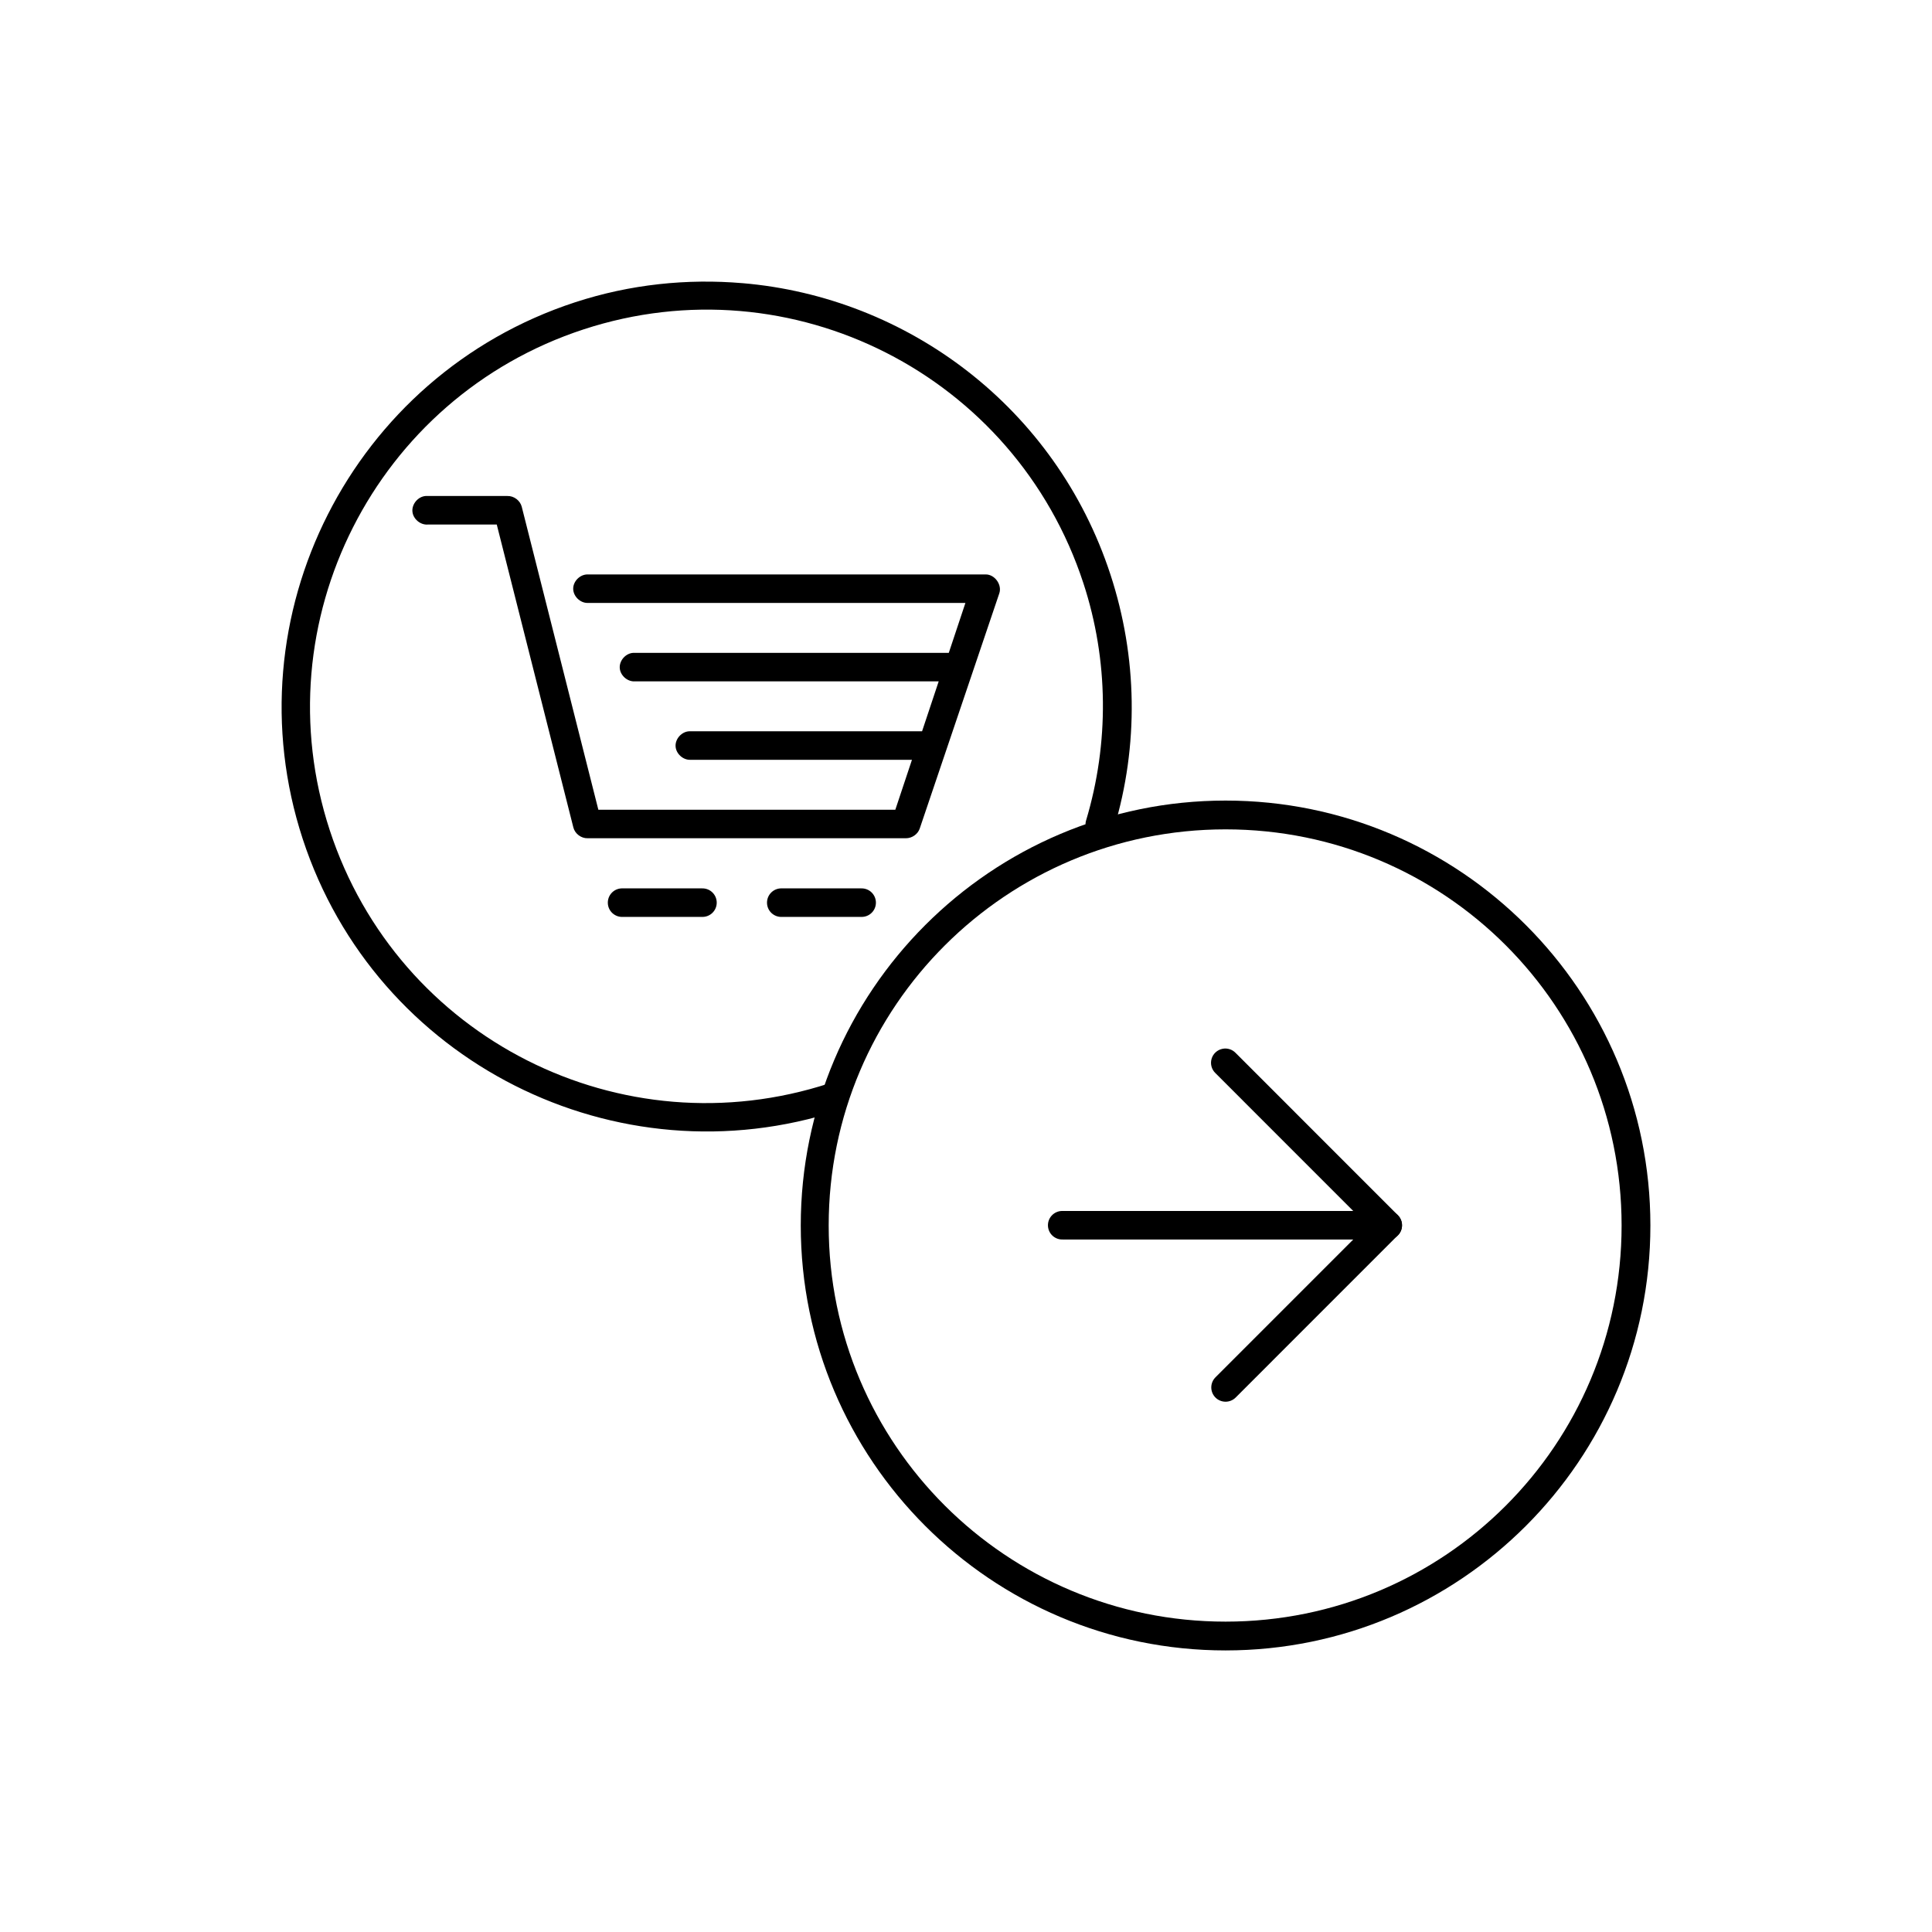 <?xml version="1.0" encoding="UTF-8"?>
<!-- Uploaded to: SVG Repo, www.svgrepo.com, Generator: SVG Repo Mixer Tools -->
<svg fill="#000000" width="800px" height="800px" version="1.1" viewBox="144 144 512 512" xmlns="http://www.w3.org/2000/svg">
 <g>
  <path d="m468.79 356.16c-62.137 0-112.58 50.453-112.58 112.61s50.438 112.61 112.58 112.61c62.137-0.004 112.58-50.457 112.58-112.61 0-62.152-50.441-112.61-112.58-112.61zm0 7.629c58.055 0 104.95 46.906 104.95 104.98 0 58.07-46.895 104.98-104.95 104.98-58.055 0-105.18-46.906-105.18-104.98 0-58.07 47.125-104.98 105.18-104.98z"/>
  <path d="m340.73 219.04c-14.574-1.23-29.621 0.254-44.383 5.086-59.055 19.336-91.453 83.133-72.125 142.2s83.109 91.246 142.17 71.91v0.004c0.957-0.332 1.742-1.031 2.18-1.945s0.496-1.965 0.156-2.918c-0.34-0.957-1.043-1.738-1.961-2.168-0.914-0.434-1.965-0.484-2.918-0.137-55.176 18.062-114.4-11.863-132.46-67.055-18.059-55.191 12.094-114.66 67.27-132.73 55.176-18.062 114.4 12.098 132.46 67.289 6.672 20.395 6.863 42.34 0.691 62.895-0.566 2.039 0.625 4.152 2.664 4.727 2.035 0.574 4.156-0.609 4.734-2.648 6.613-22.027 6.231-45.426-0.926-67.285-14.496-44.305-53.832-73.543-97.551-77.23z"/>
  <path d="m425.34 464.92c-1.004 0.043-1.945 0.48-2.625 1.219-0.68 0.738-1.039 1.715-0.996 2.719 0.086 2.086 1.848 3.707 3.934 3.621h76.973l-36.52 36.527h0.004c-0.711 0.711-1.109 1.672-1.109 2.676s0.398 1.969 1.109 2.68c0.707 0.707 1.672 1.105 2.676 1.105s1.965-0.398 2.676-1.105l42.973-42.984c1.082-1.082 1.406-2.711 0.82-4.125-0.586-1.414-1.969-2.336-3.496-2.332h-86.105c-0.102-0.004-0.207-0.004-0.312 0z"/>
  <path d="m468 421.94c-1.395 0.27-2.519 1.293-2.918 2.652-0.398 1.359 0 2.828 1.027 3.805l42.973 42.984c0.707 0.719 1.672 1.125 2.68 1.125 1.012 0.004 1.977-0.395 2.691-1.105 0.715-0.715 1.113-1.684 1.109-2.691-0.004-1.008-0.41-1.973-1.129-2.684l-42.973-42.984c-0.891-0.934-2.195-1.348-3.461-1.102z"/>
  <path d="m256.76 275.45c-1.977 0.164-3.629 2.113-3.465 4.094 0.164 1.98 2.113 3.629 4.094 3.465h18.258l20.305 80.301c0.426 1.645 2.078 2.887 3.777 2.832h84.371c1.57 0 3.098-1.039 3.621-2.519l21.094-62.352c0.809-2.289-1.195-5.074-3.621-5.039h-105.46c-1.996-0.031-3.832 1.781-3.832 3.777s1.836 3.809 3.832 3.777h100.11l-4.406 13.227h-83.582c-1.977 0.082-3.703 1.957-3.621 3.938 0.082 1.977 1.957 3.703 3.934 3.621h80.594l-4.406 13.227h-61.703c-1.977 0.082-3.703 1.957-3.621 3.938 0.082 1.977 1.957 3.703 3.934 3.621h58.711l-4.406 13.227h-78.703l-20.305-80.301c-0.426-1.648-2.078-2.887-3.777-2.836h-21.723z"/>
  <path d="m308.7 379.43c-1 0.043-1.945 0.48-2.625 1.219-0.676 0.738-1.035 1.719-0.992 2.719 0.086 2.086 1.848 3.707 3.934 3.621h21.094c1.008 0.016 1.984-0.379 2.703-1.09 0.719-0.707 1.125-1.676 1.125-2.688s-0.406-1.98-1.125-2.691-1.695-1.102-2.703-1.09h-21.094c-0.105-0.004-0.211-0.004-0.316 0z"/>
  <path d="m350.89 379.43c-1.004 0.043-1.945 0.48-2.625 1.219-0.68 0.738-1.039 1.719-0.996 2.719 0.086 2.086 1.848 3.707 3.934 3.621h21.094c1.012 0.016 1.984-0.379 2.703-1.09 0.719-0.707 1.125-1.676 1.125-2.688s-0.406-1.98-1.125-2.691-1.691-1.102-2.703-1.09h-21.094c-0.102-0.004-0.207-0.004-0.312 0z"/>
 </g>
</svg>